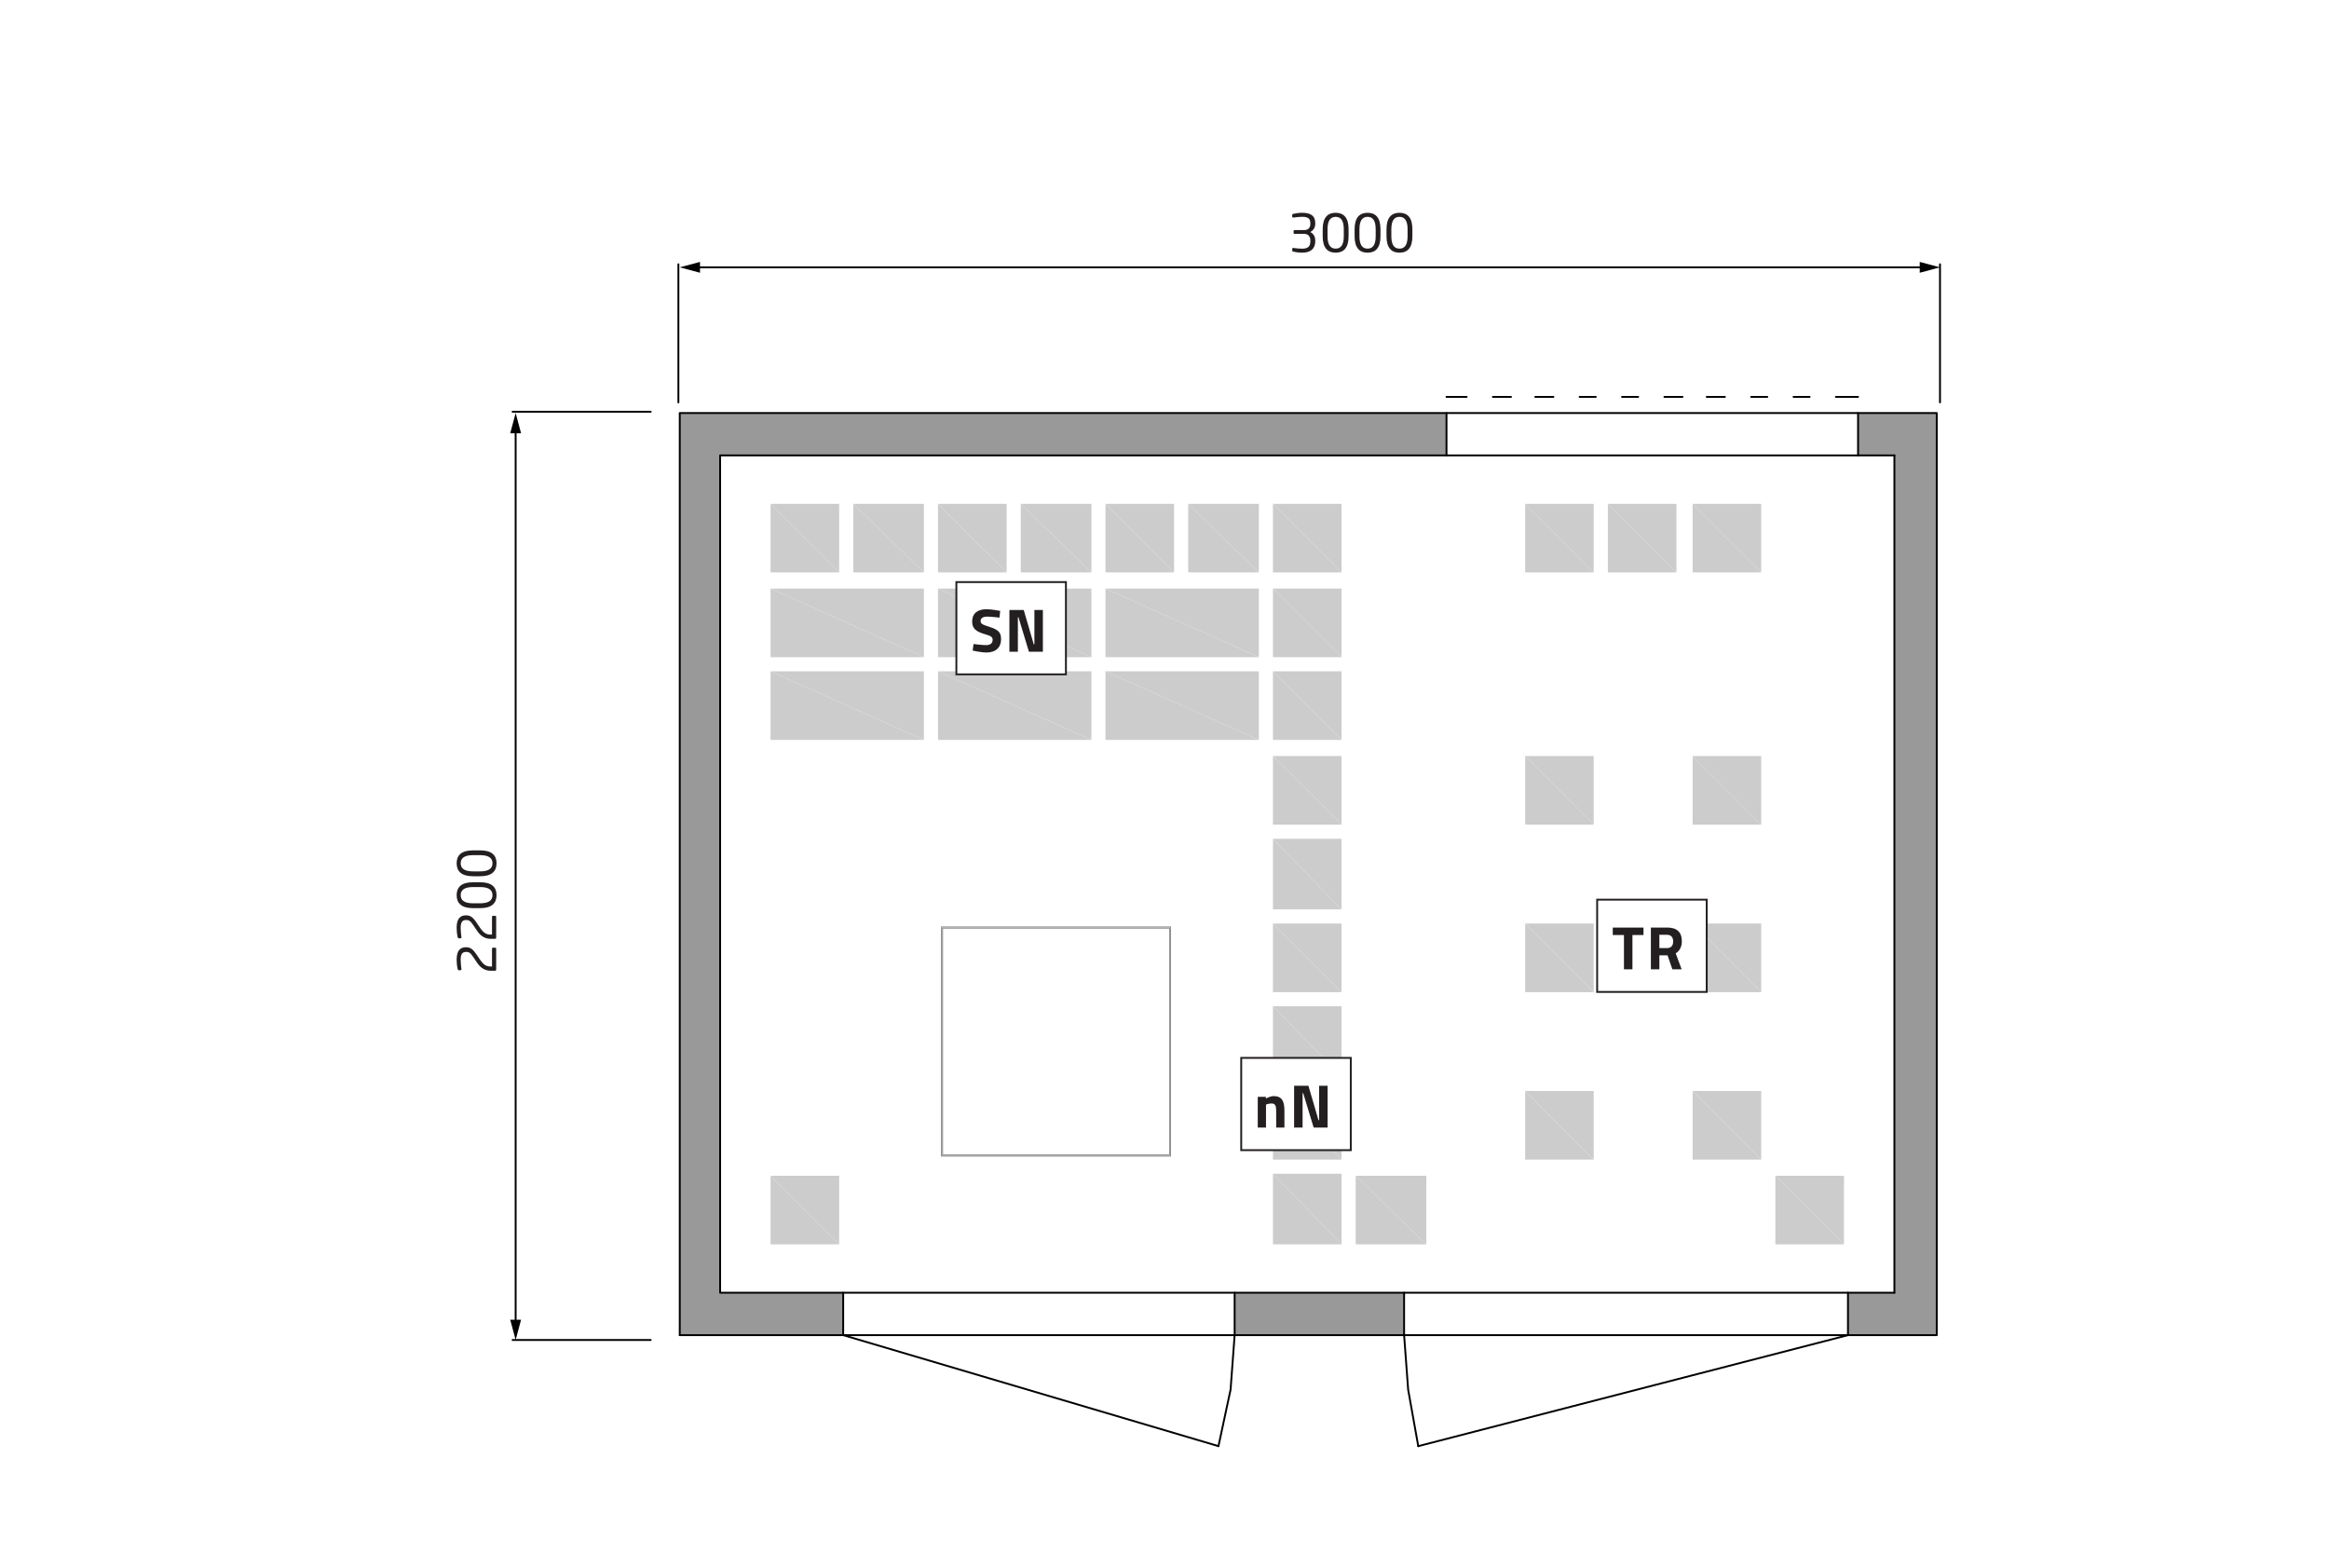 <?xml version="1.0" encoding="utf-8"?>
<!-- Generator: Adobe Illustrator 24.0.0, SVG Export Plug-In . SVG Version: 6.00 Build 0)  -->
<svg version="1.1" xmlns="http://www.w3.org/2000/svg" xmlns:xlink="http://www.w3.org/1999/xlink" x="0px" y="0px"
	 viewBox="-135 -90.865 530 356.731" enable-background="new -135 -90.865 530 356.731" xml:space="preserve">
<g id="Layer_3">
	<rect x="-135" y="-90.865" fill="#FFFFFF" width="530" height="356.731"/>
</g>
<g id="Layer_2">
	<g>
		<g id="XMLID_1_">
			<g>
				<path fill="#FFFFFF" d="M265.792,173v-15.615h-15.611V173H265.792z M284.622,192.282v-15.607h-15.609v15.607H284.622z
					 M227.675,39.387V23.776H212.08v15.611H227.675z M246.517,39.387V23.776h-15.619v15.611H246.517z M194.172,12.758h93.66h8.267
					v190.536h-10.563h-95.955v-11.013v-15.607h-16.073v15.607h-3.219v-16.069V173v-15.615v-3.217v-16.065v-3.213v-15.611v-3.217
					v-16.061v-3.225V81.171v-3.672V61.888v-3.215V43.059v-3.672V23.776V12.758H194.172z M265.792,23.776h-15.611v15.611h15.611
					V23.776z M265.792,134.89v-15.611h-15.611v15.611H265.792z M265.792,96.777V81.171h-15.611v15.606H265.792z M227.675,173
					v-15.615H212.08V173H227.675z M227.675,134.89v-15.611H212.08v15.611H227.675z M227.675,96.777V81.171H212.08v15.606H227.675z"
					/>
				<rect x="194.172" y="3.117" fill="#FFFFFF" width="93.66" height="9.641"/>
				<polygon fill="#FFFFFF" points="285.536,212.941 187.744,238.199 185.446,225.343 184.525,212.941 				"/>
				<polygon fill="#FFFFFF" points="285.536,203.294 285.536,212.941 184.525,212.941 184.525,203.294 189.581,203.294 				"/>
				<rect x="56.881" y="203.294" fill="#FFFFFF" width="89.08" height="9.647"/>
				<polygon fill="#FFFFFF" points="142.28,238.199 56.881,212.941 145.961,212.941 145.038,225.343 				"/>
				<path fill="#FFFFFF" d="M94.074,39.387V23.776H78.458v15.611H94.074z M113.363,77.499V61.888H78.458v15.611H113.363z
					 M113.363,58.673V43.059H78.458v15.614H113.363z M113.363,39.387V23.776H97.288v15.611H113.363z M132.184,39.387V23.776h-15.613
					v15.611H132.184z M151.466,77.499V61.888h-34.895v15.611H151.466z M151.466,58.673V43.059h-34.895v15.614H151.466z
					 M151.466,39.387V23.776h-16.073v15.611H151.466z M55.967,192.282v-15.607H40.353v15.607H55.967z M55.967,39.387V23.776H40.353
					v15.611H55.967z M75.25,43.059H40.353v15.614H75.25V43.059z M59.182,39.387H75.25V23.776H59.182V39.387z M75.25,77.499V61.888
					H40.353v15.611H75.25z M173.508,192.282h16.073v11.013h-5.056h-38.564h-89.08H28.875V12.758h141.414v11.018H154.68v15.611
					h15.609v3.672H154.68v15.614h15.609v3.215H154.68v15.611h15.609v3.672H154.68v15.606h15.609v3.225H154.68v16.061h15.609v3.217
					H154.68v15.611h15.609v3.213H154.68v16.065h15.609v3.217H154.68V173h15.609v3.213H154.68v16.069h15.609H173.508z
					 M131.264,172.076v-51.881H79.379v51.881H131.264z"/>
				<rect x="79.379" y="120.195" fill="#FFFFFF" width="51.885" height="51.881"/>
			</g>
			<g>
				
					<polyline fill="none" stroke="#B3B3B3" stroke-width="0.24" stroke-linecap="round" stroke-linejoin="round" stroke-miterlimit="10" points="
					131.264,172.076 79.379,172.076 79.379,120.195 				"/>
				
					<polyline fill="none" stroke="#B3B3B3" stroke-width="0.24" stroke-linecap="round" stroke-linejoin="round" stroke-miterlimit="10" points="
					131.264,172.076 131.264,120.195 79.379,120.195 				"/>
			</g>
		</g>
		<polyline fill-rule="evenodd" clip-rule="evenodd" fill="#CCCCCC" points="40.353,61.888 40.353,77.499 75.25,77.499 		"/>
		<polyline fill-rule="evenodd" clip-rule="evenodd" fill="#CCCCCC" points="40.353,61.888 75.25,61.888 75.25,77.499 		"/>
		<polyline fill-rule="evenodd" clip-rule="evenodd" fill="#CCCCCC" points="40.353,43.063 40.353,58.673 75.25,58.673 		"/>
		<polyline fill-rule="evenodd" clip-rule="evenodd" fill="#CCCCCC" points="40.353,43.063 75.25,43.063 75.25,58.673 		"/>
		<polyline fill-rule="evenodd" clip-rule="evenodd" fill="#CCCCCC" points="40.353,23.78 40.353,39.387 55.967,39.387 		"/>
		<polyline fill-rule="evenodd" clip-rule="evenodd" fill="#CCCCCC" points="40.353,23.78 55.967,23.78 55.967,39.387 		"/>
		<polyline fill-rule="evenodd" clip-rule="evenodd" fill="#CCCCCC" points="59.182,23.78 59.182,39.387 75.25,39.387 		"/>
		<polyline fill-rule="evenodd" clip-rule="evenodd" fill="#CCCCCC" points="59.182,23.78 75.25,23.78 75.25,39.387 		"/>
		<polyline fill-rule="evenodd" clip-rule="evenodd" fill="#CCCCCC" points="78.458,23.78 78.458,39.387 94.074,39.387 		"/>
		<polyline fill-rule="evenodd" clip-rule="evenodd" fill="#CCCCCC" points="78.458,23.78 94.074,23.78 94.074,39.387 		"/>
		<polyline fill-rule="evenodd" clip-rule="evenodd" fill="#CCCCCC" points="97.288,23.78 97.288,39.387 113.363,39.387 		"/>
		<polyline fill-rule="evenodd" clip-rule="evenodd" fill="#CCCCCC" points="97.288,23.78 113.363,23.78 113.363,39.387 		"/>
		<polyline fill-rule="evenodd" clip-rule="evenodd" fill="#CCCCCC" points="116.571,23.78 116.571,39.387 132.184,39.387 		"/>
		<polyline fill-rule="evenodd" clip-rule="evenodd" fill="#CCCCCC" points="116.571,23.78 132.184,23.78 132.184,39.387 		"/>
		<polyline fill-rule="evenodd" clip-rule="evenodd" fill="#CCCCCC" points="135.393,23.78 135.393,39.387 151.466,39.387 		"/>
		<polyline fill-rule="evenodd" clip-rule="evenodd" fill="#CCCCCC" points="135.393,23.78 151.466,23.78 151.466,39.387 		"/>
		<polyline fill-rule="evenodd" clip-rule="evenodd" fill="#CCCCCC" points="154.68,23.78 154.68,39.387 170.289,39.387 		"/>
		<polyline fill-rule="evenodd" clip-rule="evenodd" fill="#CCCCCC" points="154.68,23.78 170.289,23.78 170.289,39.387 		"/>
		<polyline fill-rule="evenodd" clip-rule="evenodd" fill="#CCCCCC" points="154.68,43.063 154.68,58.673 170.289,58.673 		"/>
		<polyline fill-rule="evenodd" clip-rule="evenodd" fill="#CCCCCC" points="154.68,43.063 170.289,43.063 170.289,58.673 		"/>
		<polyline fill-rule="evenodd" clip-rule="evenodd" fill="#CCCCCC" points="116.571,43.063 116.571,58.673 151.466,58.673 		"/>
		<polyline fill-rule="evenodd" clip-rule="evenodd" fill="#CCCCCC" points="116.571,43.063 151.466,43.063 151.466,58.673 		"/>
		<polyline fill-rule="evenodd" clip-rule="evenodd" fill="#CCCCCC" points="78.458,43.063 78.458,58.673 113.363,58.673 		"/>
		<polyline fill-rule="evenodd" clip-rule="evenodd" fill="#CCCCCC" points="78.458,43.063 113.363,43.063 113.363,58.673 		"/>
		<polyline fill-rule="evenodd" clip-rule="evenodd" fill="#CCCCCC" points="78.458,61.888 78.458,77.499 113.363,77.499 		"/>
		<polyline fill-rule="evenodd" clip-rule="evenodd" fill="#CCCCCC" points="78.458,61.888 113.363,61.888 113.363,77.499 		"/>
		<polyline fill-rule="evenodd" clip-rule="evenodd" fill="#CCCCCC" points="116.571,61.888 116.571,77.499 151.466,77.499 		"/>
		<polyline fill-rule="evenodd" clip-rule="evenodd" fill="#CCCCCC" points="116.571,61.888 151.466,61.888 151.466,77.499 		"/>
		<polyline fill-rule="evenodd" clip-rule="evenodd" fill="#CCCCCC" points="154.68,61.888 154.68,77.499 170.289,77.499 		"/>
		<polyline fill-rule="evenodd" clip-rule="evenodd" fill="#CCCCCC" points="154.68,61.888 170.289,61.888 170.289,77.499 		"/>
		<polyline fill-rule="evenodd" clip-rule="evenodd" fill="#CCCCCC" points="154.68,81.171 154.68,96.781 170.289,96.781 		"/>
		<polyline fill-rule="evenodd" clip-rule="evenodd" fill="#CCCCCC" points="154.68,81.171 170.289,81.171 170.289,96.781 		"/>
		<polyline fill-rule="evenodd" clip-rule="evenodd" fill="#CCCCCC" points="154.68,100.002 154.68,116.062 170.289,116.062 		"/>
		<polyline fill-rule="evenodd" clip-rule="evenodd" fill="#CCCCCC" points="154.68,100.002 170.289,100.002 170.289,116.062 		"/>
		<polyline fill-rule="evenodd" clip-rule="evenodd" fill="#CCCCCC" points="154.68,119.279 154.68,134.894 170.289,134.894 		"/>
		<polyline fill-rule="evenodd" clip-rule="evenodd" fill="#CCCCCC" points="154.68,119.279 170.289,119.279 170.289,134.894 		"/>
		<polyline fill-rule="evenodd" clip-rule="evenodd" fill="#CCCCCC" points="154.68,138.103 154.68,154.168 170.289,154.168 		"/>
		<polyline fill-rule="evenodd" clip-rule="evenodd" fill="#CCCCCC" points="154.68,138.103 170.289,138.103 170.289,154.168 		"/>
		<polyline fill-rule="evenodd" clip-rule="evenodd" fill="#CCCCCC" points="154.68,157.385 154.68,173 170.289,173 		"/>
		<polyline fill-rule="evenodd" clip-rule="evenodd" fill="#CCCCCC" points="154.68,157.385 170.289,157.385 170.289,173 		"/>
		<polyline fill-rule="evenodd" clip-rule="evenodd" fill="#CCCCCC" points="154.68,176.213 154.68,192.282 170.289,192.282 		"/>
		<polyline fill-rule="evenodd" clip-rule="evenodd" fill="#CCCCCC" points="154.68,176.213 170.289,176.213 170.289,192.282 		"/>
		<polyline fill-rule="evenodd" clip-rule="evenodd" fill="#CCCCCC" points="173.508,176.675 173.508,192.282 189.581,192.282 		"/>
		<polyline fill-rule="evenodd" clip-rule="evenodd" fill="#CCCCCC" points="173.508,176.675 189.581,176.675 189.581,192.282 		"/>
		<polyline fill-rule="evenodd" clip-rule="evenodd" fill="#CCCCCC" points="40.353,176.675 40.353,192.282 55.967,192.282 		"/>
		<polyline fill-rule="evenodd" clip-rule="evenodd" fill="#CCCCCC" points="40.353,176.675 55.967,176.675 55.967,192.282 		"/>
		<polyline fill-rule="evenodd" clip-rule="evenodd" fill="#CCCCCC" points="269.013,176.675 269.013,192.282 284.622,192.282 		"/>
		<polyline fill-rule="evenodd" clip-rule="evenodd" fill="#CCCCCC" points="269.013,176.675 284.622,176.675 284.622,192.282 		"/>
		<polyline fill-rule="evenodd" clip-rule="evenodd" fill="#CCCCCC" points="250.182,157.385 250.182,173 265.792,173 		"/>
		<polyline fill-rule="evenodd" clip-rule="evenodd" fill="#CCCCCC" points="250.182,157.385 265.792,157.385 265.792,173 		"/>
		<polyline fill-rule="evenodd" clip-rule="evenodd" fill="#CCCCCC" points="212.072,157.385 212.072,173 227.675,173 		"/>
		<polyline fill-rule="evenodd" clip-rule="evenodd" fill="#CCCCCC" points="212.072,157.385 227.675,157.385 227.675,173 		"/>
		<polyline fill-rule="evenodd" clip-rule="evenodd" fill="#CCCCCC" points="212.072,119.279 212.072,134.894 227.675,134.894 		"/>
		<polyline fill-rule="evenodd" clip-rule="evenodd" fill="#CCCCCC" points="212.072,119.279 227.675,119.279 227.675,134.894 		"/>
		<polyline fill-rule="evenodd" clip-rule="evenodd" fill="#CCCCCC" points="250.182,119.279 250.182,134.894 265.792,134.894 		"/>
		<polyline fill-rule="evenodd" clip-rule="evenodd" fill="#CCCCCC" points="250.182,119.279 265.792,119.279 265.792,134.894 		"/>
		<polyline fill-rule="evenodd" clip-rule="evenodd" fill="#CCCCCC" points="250.182,81.171 250.182,96.781 265.792,96.781 		"/>
		<polyline fill-rule="evenodd" clip-rule="evenodd" fill="#CCCCCC" points="250.182,81.171 265.792,81.171 265.792,96.781 		"/>
		<polyline fill-rule="evenodd" clip-rule="evenodd" fill="#CCCCCC" points="212.072,81.171 212.072,96.781 227.675,96.781 		"/>
		<polyline fill-rule="evenodd" clip-rule="evenodd" fill="#CCCCCC" points="212.072,81.171 227.675,81.171 227.675,96.781 		"/>
		<polyline fill-rule="evenodd" clip-rule="evenodd" fill="#CCCCCC" points="212.072,23.78 212.072,39.387 227.675,39.387 		"/>
		<polyline fill-rule="evenodd" clip-rule="evenodd" fill="#CCCCCC" points="212.072,23.78 227.675,23.78 227.675,39.387 		"/>
		<polyline fill-rule="evenodd" clip-rule="evenodd" fill="#CCCCCC" points="250.182,23.78 250.182,39.387 265.792,39.387 		"/>
		<polyline fill-rule="evenodd" clip-rule="evenodd" fill="#CCCCCC" points="250.182,23.78 265.792,23.78 265.792,39.387 		"/>
		<polyline fill-rule="evenodd" clip-rule="evenodd" fill="#CCCCCC" points="230.894,23.78 230.894,39.387 246.505,39.387 		"/>
		<polyline fill-rule="evenodd" clip-rule="evenodd" fill="#CCCCCC" points="230.894,23.78 246.505,23.78 246.505,39.387 		"/>
		
			<rect x="79.379" y="120.195" fill-rule="evenodd" clip-rule="evenodd" fill="#FFFFFF" stroke="#666666" stroke-width="0.425" width="51.885" height="51.881"/>
		
			<polyline fill="none" stroke="#B3B3B3" stroke-width="0.24" stroke-linecap="round" stroke-linejoin="round" stroke-miterlimit="10" points="
			131.264,172.076 79.379,172.076 79.379,120.195 		"/>
		
			<polyline fill="none" stroke="#B3B3B3" stroke-width="0.24" stroke-linecap="round" stroke-linejoin="round" stroke-miterlimit="10" points="
			131.264,172.076 131.264,120.195 79.379,120.195 		"/>
		<g>
			<polygon fill-rule="evenodd" clip-rule="evenodd" fill="#999999" points="19.69,12.758 19.69,203.294 19.69,212.941 
				56.881,212.941 56.881,203.294 28.875,203.294 28.875,12.758 194.172,12.758 194.172,3.12 19.69,3.12 			"/>
			<polygon fill-rule="evenodd" clip-rule="evenodd" fill="#999999" points="287.831,3.12 287.831,12.758 296.099,12.758 
				296.099,203.294 285.536,203.294 285.536,212.941 305.738,212.941 305.738,203.294 305.738,12.758 305.738,3.12 			"/>
			<rect x="145.961" y="203.294" fill-rule="evenodd" clip-rule="evenodd" fill="#999999" width="38.563" height="9.647"/>
		</g>
		
			<line fill="none" stroke="#000000" stroke-width="0.425" stroke-linecap="round" stroke-linejoin="round" stroke-miterlimit="10" x1="296.099" y1="12.758" x2="287.831" y2="12.758"/>
		
			<polyline fill="none" stroke="#000000" stroke-width="0.425" stroke-linecap="round" stroke-linejoin="round" stroke-miterlimit="10" points="
			194.172,12.758 28.875,12.758 28.875,203.294 296.099,203.294 		"/>
		
			<polyline fill="none" stroke="#000000" stroke-width="0.425" stroke-linecap="round" stroke-linejoin="round" stroke-miterlimit="10" points="
			19.69,212.941 19.69,3.12 194.172,3.12 		"/>
		
			<path fill="none" stroke="#000000" stroke-width="0.425" stroke-linecap="round" stroke-linejoin="round" stroke-miterlimit="10" d="
			M145.961,203.294v9.647 M184.525,203.294v9.647 M285.536,203.294v9.647 M305.738,212.941V3.12 M296.099,12.758v190.536
			 M19.69,212.941h286.047 M287.831,3.12h17.906"/>
		
			<polyline fill="none" stroke="#000000" stroke-width="0.425" stroke-linecap="round" stroke-linejoin="round" stroke-miterlimit="10" points="
			56.881,203.294 56.881,212.941 142.28,238.203 		"/>
		
			<line fill="none" stroke="#000000" stroke-width="0.425" stroke-linecap="round" stroke-linejoin="round" stroke-miterlimit="10" x1="285.536" y1="212.941" x2="187.744" y2="238.203"/>
		
			<polyline fill="none" stroke="#000000" stroke-width="0.425" stroke-linecap="round" stroke-linejoin="round" stroke-miterlimit="10" points="
			142.28,238.203 145.038,225.339 145.961,212.941 		"/>
		
			<polyline fill="none" stroke="#000000" stroke-width="0.425" stroke-linecap="round" stroke-linejoin="round" stroke-miterlimit="10" points="
			184.525,212.941 185.446,225.339 187.744,238.203 		"/>
		
			<rect x="194.172" y="3.12" fill="none" stroke="#000000" stroke-width="0.425" stroke-linecap="round" stroke-linejoin="round" stroke-miterlimit="10" width="93.66" height="9.638"/>
		
			<path fill="none" stroke="#000000" stroke-width="0.425" stroke-linecap="round" stroke-linejoin="round" stroke-miterlimit="10" d="
			M273.15-0.556h3.665 M263.503-0.556h3.671 M253.397-0.556h4.131 M243.762-0.556h4.119 M234.117-0.556h3.675 M224.47-0.556h3.677
			 M214.377-0.556h4.123 M204.73-0.556h4.127 M194.172-0.556h4.587"/>
		
			<line fill="none" stroke="#000000" stroke-width="0.425" stroke-linecap="round" stroke-linejoin="round" stroke-miterlimit="10" x1="282.783" y1="-0.556" x2="287.831" y2="-0.556"/>
		
			<line fill="none" stroke="#000000" stroke-width="0.425" stroke-linecap="round" stroke-linejoin="round" stroke-miterlimit="10" x1="19.379" y1="0.702" x2="19.379" y2="-30.731"/>
		
			<line fill="none" stroke="#000000" stroke-width="0.425" stroke-linecap="round" stroke-linejoin="round" stroke-miterlimit="10" x1="306.476" y1="0.702" x2="306.476" y2="-30.731"/>
		<g>
			<g>
				
					<line fill="none" stroke="#000000" stroke-width="0.425" stroke-linecap="round" stroke-linejoin="round" x1="23.457" y1="-30.034" x2="302.709" y2="-30.034"/>
				<g>
					<polygon points="24.299,-28.799 19.69,-30.034 24.299,-31.269 					"/>
				</g>
				<g>
					<polygon points="301.867,-28.799 306.476,-30.034 301.867,-31.269 					"/>
				</g>
			</g>
		</g>
		
			<line fill="none" stroke="#000000" stroke-width="0.425" stroke-linecap="round" stroke-linejoin="round" stroke-miterlimit="10" x1="13.079" y1="2.824" x2="-18.35" y2="2.824"/>
		
			<line fill="none" stroke="#000000" stroke-width="0.425" stroke-linecap="round" stroke-linejoin="round" stroke-miterlimit="10" x1="13.079" y1="214.044" x2="-18.35" y2="214.044"/>
		<g>
			<g>
				
					<line fill="none" stroke="#000000" stroke-width="0.425" stroke-linecap="round" stroke-linejoin="round" x1="-17.657" y1="6.887" x2="-17.657" y2="210.277"/>
				<g>
					<polygon points="-18.892,7.729 -17.657,3.12 -16.422,7.729 					"/>
				</g>
				<g>
					<polygon points="-18.892,209.434 -17.657,214.044 -16.422,209.434 					"/>
				</g>
			</g>
		</g>
		<g>
			<path fill="#231F20" d="M161.32-33.367c-0.756,0-1.452-0.108-2.027-0.24c-0.12-0.024-0.228-0.108-0.228-0.228v-0.408
				c0-0.132,0.084-0.204,0.203-0.204c0.013,0,0.024,0,0.036,0c0.72,0.096,1.451,0.168,2.016,0.168c1.307,0,1.87-0.503,1.87-1.655
				v-0.252c0-0.636-0.312-1.463-1.403-1.463h-2.183c-0.132,0-0.228-0.084-0.228-0.216v-0.42c0-0.132,0.096-0.228,0.228-0.228h2.183
				c1.151,0,1.403-0.792,1.403-1.427v-0.168c0-0.983-0.516-1.427-1.87-1.427c-0.696,0-1.235,0.084-2.016,0.18
				c-0.012,0-0.023,0-0.036,0c-0.119,0-0.203-0.072-0.203-0.204v-0.42c0-0.108,0.107-0.204,0.228-0.228
				c0.575-0.12,1.26-0.24,2.027-0.24c1.786,0,2.986,0.564,2.986,2.339v0.168c0,0.803-0.396,1.499-1.14,1.871
				c0.852,0.42,1.14,1.188,1.14,1.883v0.252C164.307-34.135,163.071-33.367,161.32-33.367z"/>
			<path fill="#231F20" d="M168.951-33.367c-1.811,0-2.95-1.08-2.95-3.73v-1.619c0-2.65,1.14-3.73,2.95-3.73
				c1.812,0,2.938,1.08,2.938,3.73v1.619C171.89-34.447,170.763-33.367,168.951-33.367z M170.799-38.716
				c0-2.027-0.72-2.807-1.848-2.807c-1.127,0-1.847,0.78-1.847,2.807v1.619c0,2.027,0.72,2.807,1.847,2.807
				c1.128,0,1.848-0.78,1.848-2.807V-38.716z"/>
			<path fill="#231F20" d="M176.211-33.367c-1.811,0-2.95-1.08-2.95-3.73v-1.619c0-2.65,1.14-3.73,2.95-3.73
				c1.812,0,2.938,1.08,2.938,3.73v1.619C179.149-34.447,178.022-33.367,176.211-33.367z M178.059-38.716
				c0-2.027-0.72-2.807-1.848-2.807c-1.127,0-1.847,0.78-1.847,2.807v1.619c0,2.027,0.72,2.807,1.847,2.807
				c1.128,0,1.848-0.78,1.848-2.807V-38.716z"/>
			<path fill="#231F20" d="M183.471-33.367c-1.811,0-2.95-1.08-2.95-3.73v-1.619c0-2.65,1.14-3.73,2.95-3.73
				c1.812,0,2.938,1.08,2.938,3.73v1.619C186.409-34.447,185.282-33.367,183.471-33.367z M185.318-38.716
				c0-2.027-0.72-2.807-1.848-2.807c-1.127,0-1.847,0.78-1.847,2.807v1.619c0,2.027,0.72,2.807,1.847,2.807
				c1.128,0,1.848-0.78,1.848-2.807V-38.716z"/>
		</g>
		<g>
			<path fill="#231F20" d="M-26.623,126.235l0.78,1.151c0.899,1.331,1.511,1.679,2.555,1.679h0.252v-4.042
				c0-0.132,0.072-0.239,0.204-0.239h0.528c0.132,0,0.216,0.107,0.216,0.239v4.762c0,0.132-0.096,0.24-0.228,0.24h-0.971
				c-1.248,0-2.279-0.528-3.154-1.836l-0.815-1.211c-0.672-0.995-0.959-1.235-1.679-1.235c-0.864,0-1.235,0.504-1.235,1.799
				c0,0.624,0.084,1.451,0.18,2.123c0,0.012,0,0.024,0,0.048c0,0.12-0.084,0.192-0.216,0.192h-0.419
				c-0.12,0-0.192-0.108-0.216-0.229c-0.156-0.611-0.24-1.427-0.24-2.135c0-1.942,0.672-2.866,2.147-2.866
				C-27.99,124.676-27.378,125.119-26.623,126.235z"/>
			<path fill="#231F20" d="M-26.623,118.976l0.78,1.151c0.899,1.331,1.511,1.679,2.555,1.679h0.252v-4.042
				c0-0.132,0.072-0.239,0.204-0.239h0.528c0.132,0,0.216,0.107,0.216,0.239v4.762c0,0.132-0.096,0.24-0.228,0.24h-0.971
				c-1.248,0-2.279-0.528-3.154-1.836l-0.815-1.211c-0.672-0.995-0.959-1.235-1.679-1.235c-0.864,0-1.235,0.504-1.235,1.799
				c0,0.624,0.084,1.451,0.18,2.123c0,0.012,0,0.024,0,0.048c0,0.12-0.084,0.192-0.216,0.192h-0.419
				c-0.12,0-0.192-0.108-0.216-0.229c-0.156-0.611-0.24-1.427-0.24-2.135c0-1.942,0.672-2.866,2.147-2.866
				C-27.99,117.416-27.378,117.859-26.623,118.976z"/>
			<path fill="#231F20" d="M-22.005,112.831c0,1.811-1.08,2.95-3.73,2.95h-1.619c-2.65,0-3.73-1.14-3.73-2.95
				c0-1.812,1.08-2.938,3.73-2.938h1.619C-23.084,109.893-22.005,111.02-22.005,112.831z M-27.354,110.983
				c-2.027,0-2.807,0.72-2.807,1.848c0,1.127,0.78,1.847,2.807,1.847h1.619c2.027,0,2.807-0.72,2.807-1.847
				c0-1.128-0.78-1.848-2.807-1.848H-27.354z"/>
			<path fill="#231F20" d="M-22.005,105.571c0,1.811-1.08,2.95-3.73,2.95h-1.619c-2.65,0-3.73-1.14-3.73-2.95
				c0-1.812,1.08-2.938,3.73-2.938h1.619C-23.084,102.633-22.005,103.76-22.005,105.571z M-27.354,103.724
				c-2.027,0-2.807,0.72-2.807,1.848c0,1.127,0.78,1.847,2.807,1.847h1.619c2.027,0,2.807-0.72,2.807-1.847
				c0-1.128-0.78-1.848-2.807-1.848H-27.354z"/>
		</g>
	</g>
	<g>
		<rect x="82.636" y="41.587" fill="#FFFFFF" width="24.932" height="20.995"/>
		<g enable-background="new    ">
			<path fill="#231F20" d="M92.455,49.667c0,0-1.972-0.223-2.781-0.223c-1.035,0-1.523,0.379-1.523,1.006
				c0,0.602,0.378,0.811,1.97,1.313c2.055,0.658,2.684,1.232,2.684,2.812c0,2.068-1.411,3.032-3.284,3.032
				c-1.3,0-3.174-0.435-3.174-0.435l0.196-1.494c0,0,1.874,0.251,2.865,0.251c1.035,0,1.481-0.488,1.481-1.226
				c0-0.588-0.334-0.856-1.706-1.246c-2.137-0.616-2.949-1.341-2.949-2.865c0-1.974,1.315-2.824,3.244-2.824
				c1.274,0,3.13,0.376,3.13,0.376L92.455,49.667z"/>
		</g>
		<g enable-background="new    ">
			<path fill="#231F20" d="M94.706,47.935h3.257l2.289,7.824h0.142v-7.824h1.929v9.504H99.15l-2.376-7.828h-0.139v7.828h-1.931
				L94.706,47.935L94.706,47.935z"/>
		</g>
		<rect x="82.636" y="41.587" fill="none" stroke="#231F20" stroke-width="0.425" width="24.932" height="20.995"/>
	</g>
	<g>
		<rect x="228.457" y="113.851" fill="#FFFFFF" width="24.935" height="20.996"/>
		<g enable-background="new    ">
			<path fill="#231F20" d="M232.015,120.199h6.988v1.704h-2.517v7.799h-1.93v-7.799h-2.544L232.015,120.199L232.015,120.199z"/>
		</g>
		<g enable-background="new    ">
			<path fill="#231F20" d="M242.615,126.518v3.185h-1.931v-9.506h3.691c2.167,0,3.354,0.964,3.354,3.13
				c0,1.314-0.53,2.193-1.396,2.74l1.354,3.637h-2.111l-1.1-3.185H242.615z M244.375,121.848h-1.76v3.018h1.789
				c0.964,0,1.354-0.67,1.354-1.509C245.759,122.451,245.296,121.848,244.375,121.848z"/>
		</g>
		<rect x="228.457" y="113.851" fill="none" stroke="#231F20" stroke-width="0.425" width="24.935" height="20.996"/>
	</g>
	<g>
		<rect x="147.458" y="149.856" fill="#FFFFFF" width="24.934" height="20.994"/>
		<g enable-background="new    ">
			<path fill="#231F20" d="M151.221,165.711v-6.992h1.86v0.393c0,0,0.95-0.563,1.749-0.563c1.956,0,2.461,1.229,2.461,3.367v3.788
				h-1.873v-3.729c0-1.062-0.141-1.75-1.045-1.75c-0.658,0-1.274,0.254-1.274,0.254v5.228L151.221,165.711L151.221,165.711z"/>
		</g>
		<g enable-background="new    ">
			<path fill="#231F20" d="M159.496,156.205h3.258l2.29,7.823h0.142v-7.823h1.93v9.504h-3.174l-2.376-7.829h-0.142v7.829h-1.931
				L159.496,156.205L159.496,156.205z"/>
		</g>
		<rect x="147.458" y="149.856" fill="none" stroke="#231F20" stroke-width="0.425" width="24.934" height="20.994"/>
	</g>
</g>
</svg>

